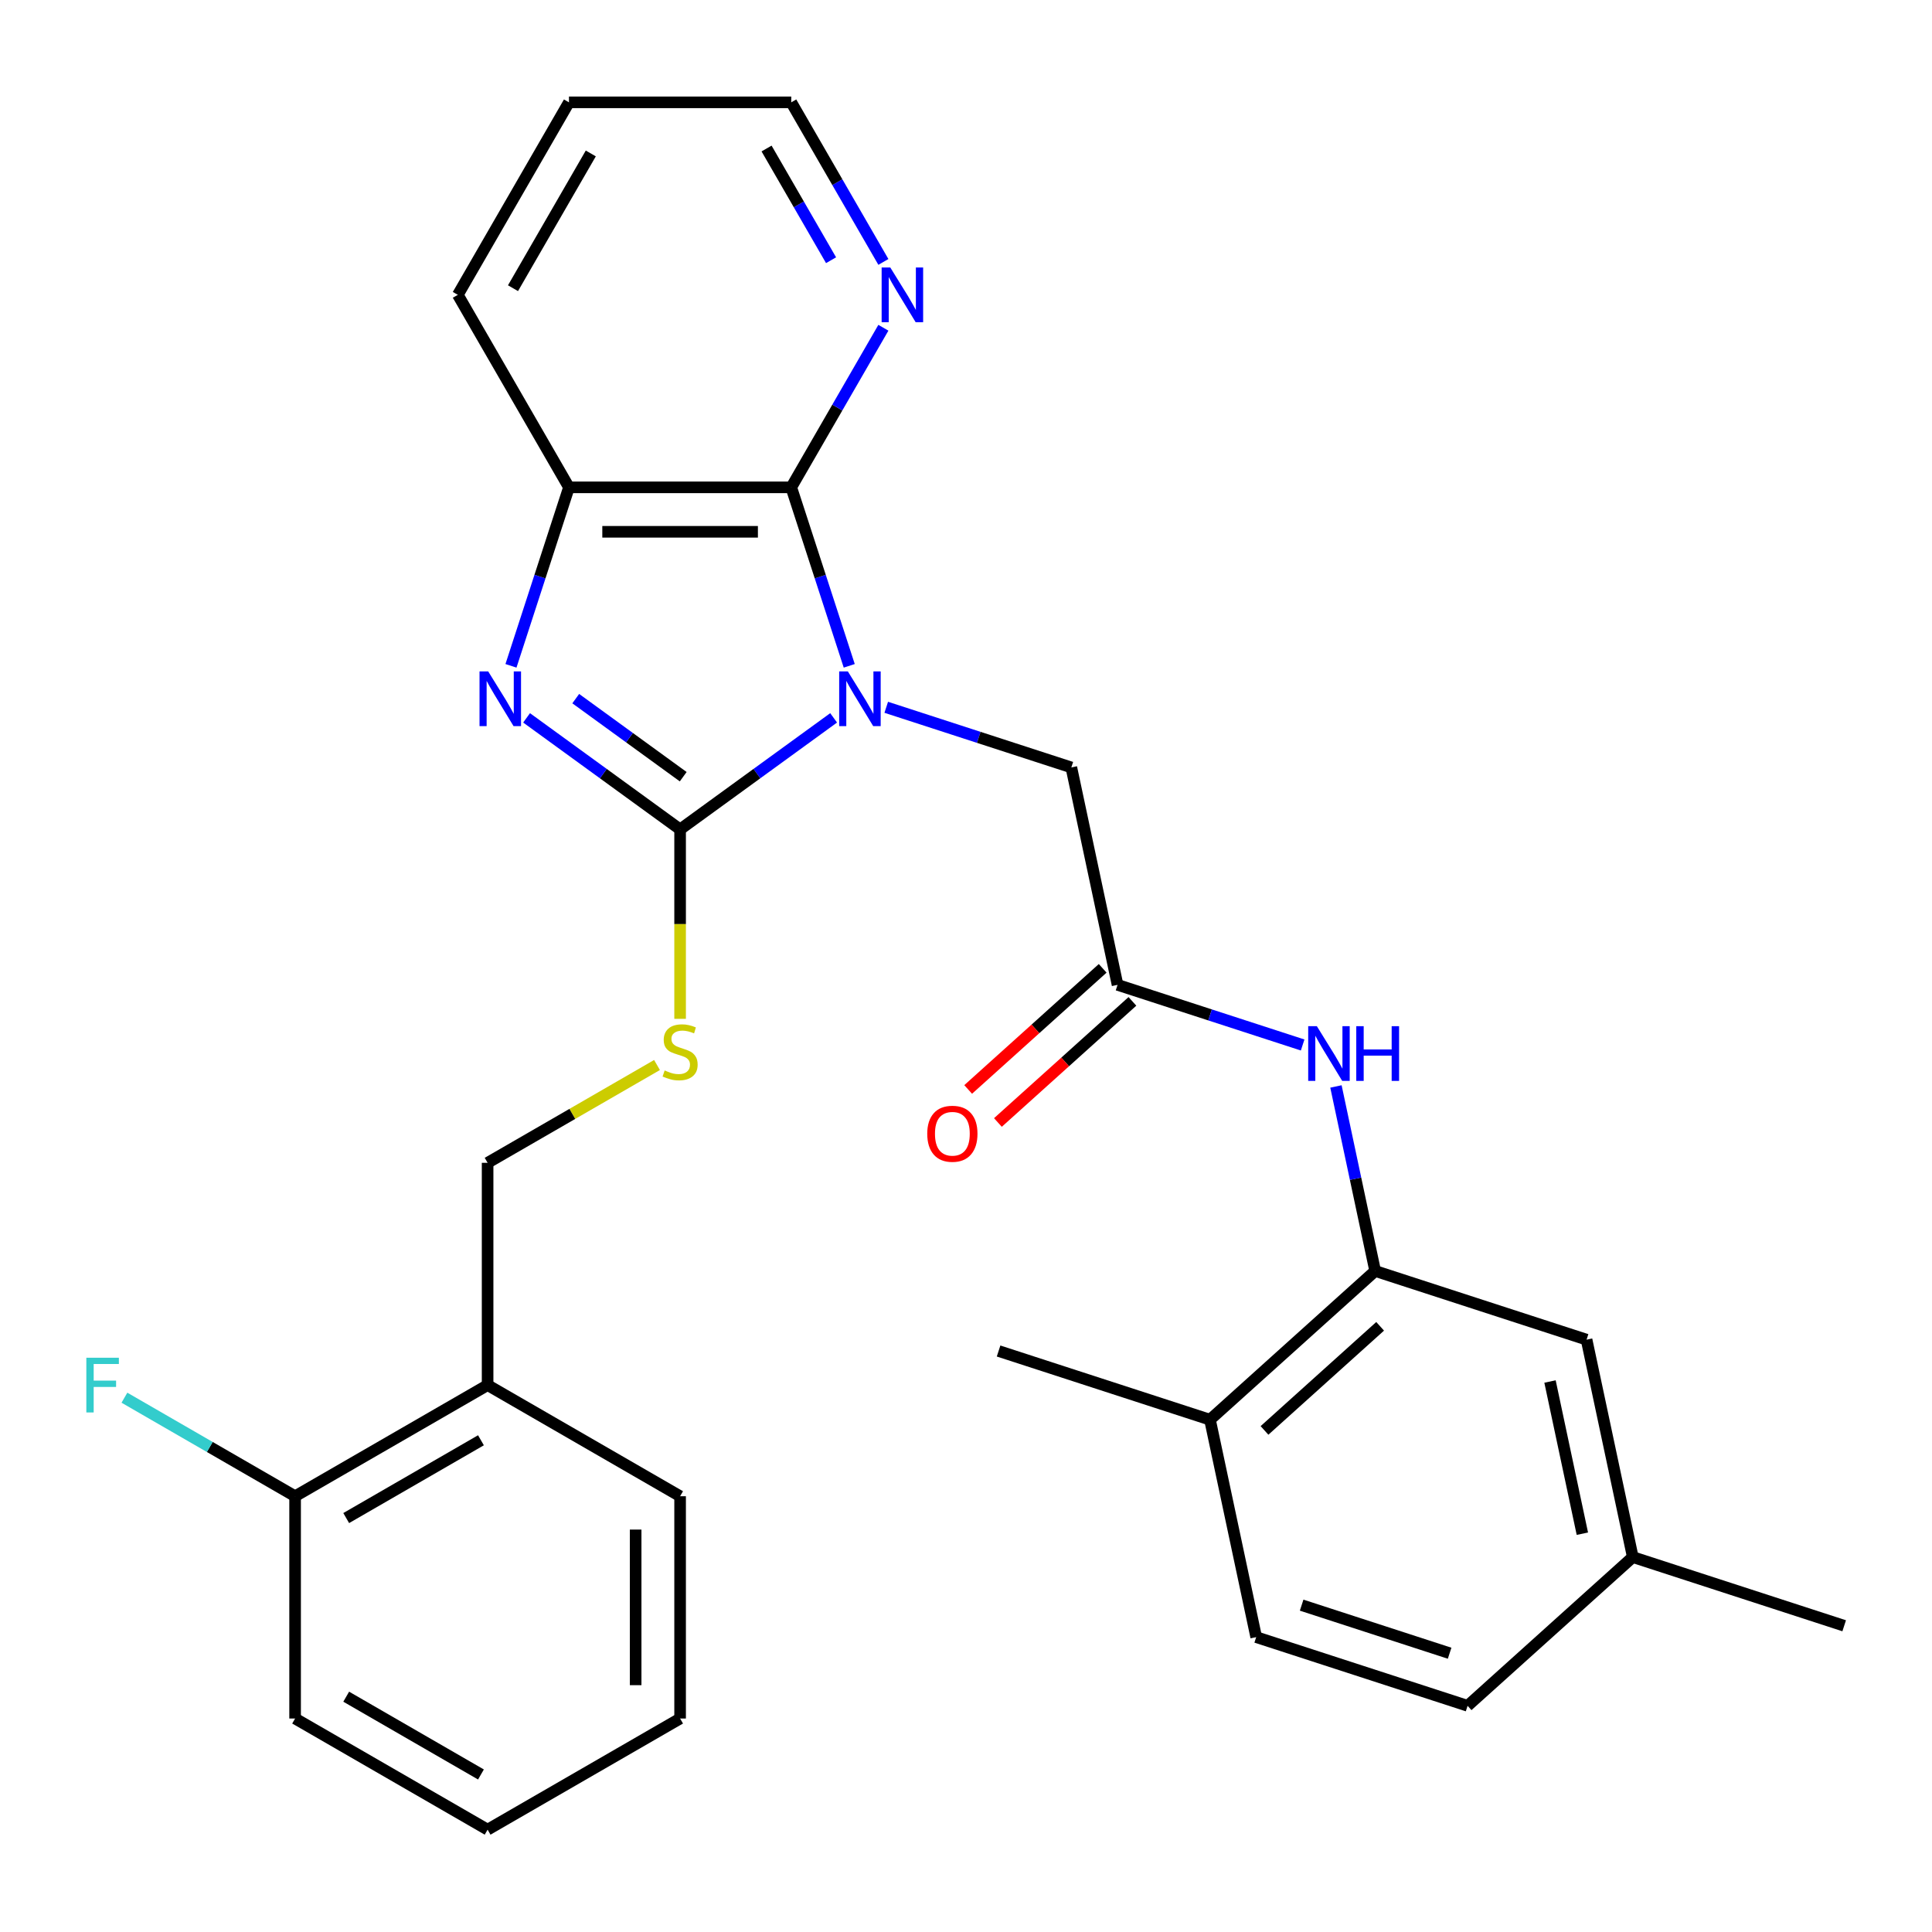 <?xml version='1.0' encoding='iso-8859-1'?>
<svg version='1.1' baseProfile='full'
              xmlns='http://www.w3.org/2000/svg'
                      xmlns:rdkit='http://www.rdkit.org/xml'
                      xmlns:xlink='http://www.w3.org/1999/xlink'
                  xml:space='preserve'
width='1000px' height='1000px' viewBox='0 0 1000 1000'>
<!-- END OF HEADER -->
<rect style='opacity:1.0;fill:#FFFFFF;stroke:none' width='1000' height='1000' x='0' y='0'> </rect>
<path class='bond-0' d='M 431.484,371.562 L 391.753,400.428' style='fill:none;fill-rule:evenodd;stroke:#0000FF;stroke-width:6px;stroke-linecap:butt;stroke-linejoin:miter;stroke-opacity:1' />
<path class='bond-0' d='M 391.753,400.428 L 352.022,429.295' style='fill:none;fill-rule:evenodd;stroke:#000000;stroke-width:6px;stroke-linecap:butt;stroke-linejoin:miter;stroke-opacity:1' />
<path class='bond-2' d='M 439.565,344.632 L 424.556,298.44' style='fill:none;fill-rule:evenodd;stroke:#0000FF;stroke-width:6px;stroke-linecap:butt;stroke-linejoin:miter;stroke-opacity:1' />
<path class='bond-2' d='M 424.556,298.44 L 409.548,252.248' style='fill:none;fill-rule:evenodd;stroke:#000000;stroke-width:6px;stroke-linecap:butt;stroke-linejoin:miter;stroke-opacity:1' />
<path class='bond-4' d='M 458.717,366.093 L 506.619,381.657' style='fill:none;fill-rule:evenodd;stroke:#0000FF;stroke-width:6px;stroke-linecap:butt;stroke-linejoin:miter;stroke-opacity:1' />
<path class='bond-4' d='M 506.619,381.657 L 554.521,397.222' style='fill:none;fill-rule:evenodd;stroke:#000000;stroke-width:6px;stroke-linecap:butt;stroke-linejoin:miter;stroke-opacity:1' />
<path class='bond-1' d='M 352.022,429.295 L 312.291,400.428' style='fill:none;fill-rule:evenodd;stroke:#000000;stroke-width:6px;stroke-linecap:butt;stroke-linejoin:miter;stroke-opacity:1' />
<path class='bond-1' d='M 312.291,400.428 L 272.559,371.562' style='fill:none;fill-rule:evenodd;stroke:#0000FF;stroke-width:6px;stroke-linecap:butt;stroke-linejoin:miter;stroke-opacity:1' />
<path class='bond-1' d='M 353.628,402.019 L 325.816,381.812' style='fill:none;fill-rule:evenodd;stroke:#000000;stroke-width:6px;stroke-linecap:butt;stroke-linejoin:miter;stroke-opacity:1' />
<path class='bond-1' d='M 325.816,381.812 L 298.004,361.606' style='fill:none;fill-rule:evenodd;stroke:#0000FF;stroke-width:6px;stroke-linecap:butt;stroke-linejoin:miter;stroke-opacity:1' />
<path class='bond-6' d='M 352.022,429.295 L 352.022,478.322' style='fill:none;fill-rule:evenodd;stroke:#000000;stroke-width:6px;stroke-linecap:butt;stroke-linejoin:miter;stroke-opacity:1' />
<path class='bond-6' d='M 352.022,478.322 L 352.022,527.35' style='fill:none;fill-rule:evenodd;stroke:#CCCC00;stroke-width:6px;stroke-linecap:butt;stroke-linejoin:miter;stroke-opacity:1' />
<path class='bond-29' d='M 264.478,344.632 L 279.487,298.44' style='fill:none;fill-rule:evenodd;stroke:#0000FF;stroke-width:6px;stroke-linecap:butt;stroke-linejoin:miter;stroke-opacity:1' />
<path class='bond-29' d='M 279.487,298.44 L 294.496,252.248' style='fill:none;fill-rule:evenodd;stroke:#000000;stroke-width:6px;stroke-linecap:butt;stroke-linejoin:miter;stroke-opacity:1' />
<path class='bond-3' d='M 409.548,252.248 L 294.496,252.248' style='fill:none;fill-rule:evenodd;stroke:#000000;stroke-width:6px;stroke-linecap:butt;stroke-linejoin:miter;stroke-opacity:1' />
<path class='bond-3' d='M 392.29,275.258 L 311.754,275.258' style='fill:none;fill-rule:evenodd;stroke:#000000;stroke-width:6px;stroke-linecap:butt;stroke-linejoin:miter;stroke-opacity:1' />
<path class='bond-9' d='M 409.548,252.248 L 433.393,210.947' style='fill:none;fill-rule:evenodd;stroke:#000000;stroke-width:6px;stroke-linecap:butt;stroke-linejoin:miter;stroke-opacity:1' />
<path class='bond-9' d='M 433.393,210.947 L 457.238,169.647' style='fill:none;fill-rule:evenodd;stroke:#0000FF;stroke-width:6px;stroke-linecap:butt;stroke-linejoin:miter;stroke-opacity:1' />
<path class='bond-20' d='M 294.496,252.248 L 236.97,152.61' style='fill:none;fill-rule:evenodd;stroke:#000000;stroke-width:6px;stroke-linecap:butt;stroke-linejoin:miter;stroke-opacity:1' />
<path class='bond-5' d='M 554.521,397.222 L 578.442,509.759' style='fill:none;fill-rule:evenodd;stroke:#000000;stroke-width:6px;stroke-linecap:butt;stroke-linejoin:miter;stroke-opacity:1' />
<path class='bond-8' d='M 578.442,509.759 L 626.344,525.324' style='fill:none;fill-rule:evenodd;stroke:#000000;stroke-width:6px;stroke-linecap:butt;stroke-linejoin:miter;stroke-opacity:1' />
<path class='bond-8' d='M 626.344,525.324 L 674.246,540.888' style='fill:none;fill-rule:evenodd;stroke:#0000FF;stroke-width:6px;stroke-linecap:butt;stroke-linejoin:miter;stroke-opacity:1' />
<path class='bond-14' d='M 570.744,501.209 L 535.932,532.554' style='fill:none;fill-rule:evenodd;stroke:#000000;stroke-width:6px;stroke-linecap:butt;stroke-linejoin:miter;stroke-opacity:1' />
<path class='bond-14' d='M 535.932,532.554 L 501.12,563.899' style='fill:none;fill-rule:evenodd;stroke:#FF0000;stroke-width:6px;stroke-linecap:butt;stroke-linejoin:miter;stroke-opacity:1' />
<path class='bond-14' d='M 586.14,518.309 L 551.329,549.654' style='fill:none;fill-rule:evenodd;stroke:#000000;stroke-width:6px;stroke-linecap:butt;stroke-linejoin:miter;stroke-opacity:1' />
<path class='bond-14' d='M 551.329,549.654 L 516.517,580.999' style='fill:none;fill-rule:evenodd;stroke:#FF0000;stroke-width:6px;stroke-linecap:butt;stroke-linejoin:miter;stroke-opacity:1' />
<path class='bond-11' d='M 340.066,551.249 L 296.225,576.561' style='fill:none;fill-rule:evenodd;stroke:#CCCC00;stroke-width:6px;stroke-linecap:butt;stroke-linejoin:miter;stroke-opacity:1' />
<path class='bond-11' d='M 296.225,576.561 L 252.384,601.872' style='fill:none;fill-rule:evenodd;stroke:#000000;stroke-width:6px;stroke-linecap:butt;stroke-linejoin:miter;stroke-opacity:1' />
<path class='bond-7' d='M 711.783,657.85 L 701.634,610.099' style='fill:none;fill-rule:evenodd;stroke:#000000;stroke-width:6px;stroke-linecap:butt;stroke-linejoin:miter;stroke-opacity:1' />
<path class='bond-7' d='M 701.634,610.099 L 691.484,562.349' style='fill:none;fill-rule:evenodd;stroke:#0000FF;stroke-width:6px;stroke-linecap:butt;stroke-linejoin:miter;stroke-opacity:1' />
<path class='bond-12' d='M 711.783,657.85 L 626.283,734.835' style='fill:none;fill-rule:evenodd;stroke:#000000;stroke-width:6px;stroke-linecap:butt;stroke-linejoin:miter;stroke-opacity:1' />
<path class='bond-12' d='M 714.355,686.498 L 654.505,740.387' style='fill:none;fill-rule:evenodd;stroke:#000000;stroke-width:6px;stroke-linecap:butt;stroke-linejoin:miter;stroke-opacity:1' />
<path class='bond-13' d='M 711.783,657.85 L 821.204,693.403' style='fill:none;fill-rule:evenodd;stroke:#000000;stroke-width:6px;stroke-linecap:butt;stroke-linejoin:miter;stroke-opacity:1' />
<path class='bond-21' d='M 457.238,135.574 L 433.393,94.273' style='fill:none;fill-rule:evenodd;stroke:#0000FF;stroke-width:6px;stroke-linecap:butt;stroke-linejoin:miter;stroke-opacity:1' />
<path class='bond-21' d='M 433.393,94.273 L 409.548,52.972' style='fill:none;fill-rule:evenodd;stroke:#000000;stroke-width:6px;stroke-linecap:butt;stroke-linejoin:miter;stroke-opacity:1' />
<path class='bond-21' d='M 430.157,134.689 L 413.465,105.778' style='fill:none;fill-rule:evenodd;stroke:#0000FF;stroke-width:6px;stroke-linecap:butt;stroke-linejoin:miter;stroke-opacity:1' />
<path class='bond-21' d='M 413.465,105.778 L 396.774,76.868' style='fill:none;fill-rule:evenodd;stroke:#000000;stroke-width:6px;stroke-linecap:butt;stroke-linejoin:miter;stroke-opacity:1' />
<path class='bond-10' d='M 252.384,716.924 L 252.384,601.872' style='fill:none;fill-rule:evenodd;stroke:#000000;stroke-width:6px;stroke-linecap:butt;stroke-linejoin:miter;stroke-opacity:1' />
<path class='bond-15' d='M 252.384,716.924 L 152.746,774.45' style='fill:none;fill-rule:evenodd;stroke:#000000;stroke-width:6px;stroke-linecap:butt;stroke-linejoin:miter;stroke-opacity:1' />
<path class='bond-15' d='M 248.944,745.48 L 179.197,785.748' style='fill:none;fill-rule:evenodd;stroke:#000000;stroke-width:6px;stroke-linecap:butt;stroke-linejoin:miter;stroke-opacity:1' />
<path class='bond-22' d='M 252.384,716.924 L 352.022,774.45' style='fill:none;fill-rule:evenodd;stroke:#000000;stroke-width:6px;stroke-linecap:butt;stroke-linejoin:miter;stroke-opacity:1' />
<path class='bond-16' d='M 626.283,734.835 L 650.204,847.372' style='fill:none;fill-rule:evenodd;stroke:#000000;stroke-width:6px;stroke-linecap:butt;stroke-linejoin:miter;stroke-opacity:1' />
<path class='bond-23' d='M 626.283,734.835 L 516.862,699.282' style='fill:none;fill-rule:evenodd;stroke:#000000;stroke-width:6px;stroke-linecap:butt;stroke-linejoin:miter;stroke-opacity:1' />
<path class='bond-17' d='M 821.204,693.403 L 845.125,805.94' style='fill:none;fill-rule:evenodd;stroke:#000000;stroke-width:6px;stroke-linecap:butt;stroke-linejoin:miter;stroke-opacity:1' />
<path class='bond-17' d='M 802.285,715.068 L 819.029,793.844' style='fill:none;fill-rule:evenodd;stroke:#000000;stroke-width:6px;stroke-linecap:butt;stroke-linejoin:miter;stroke-opacity:1' />
<path class='bond-18' d='M 152.746,774.45 L 108.576,748.948' style='fill:none;fill-rule:evenodd;stroke:#000000;stroke-width:6px;stroke-linecap:butt;stroke-linejoin:miter;stroke-opacity:1' />
<path class='bond-18' d='M 108.576,748.948 L 64.405,723.446' style='fill:none;fill-rule:evenodd;stroke:#33CCCC;stroke-width:6px;stroke-linecap:butt;stroke-linejoin:miter;stroke-opacity:1' />
<path class='bond-24' d='M 152.746,774.45 L 152.746,889.502' style='fill:none;fill-rule:evenodd;stroke:#000000;stroke-width:6px;stroke-linecap:butt;stroke-linejoin:miter;stroke-opacity:1' />
<path class='bond-31' d='M 650.204,847.372 L 759.625,882.925' style='fill:none;fill-rule:evenodd;stroke:#000000;stroke-width:6px;stroke-linecap:butt;stroke-linejoin:miter;stroke-opacity:1' />
<path class='bond-31' d='M 673.728,830.821 L 750.322,855.708' style='fill:none;fill-rule:evenodd;stroke:#000000;stroke-width:6px;stroke-linecap:butt;stroke-linejoin:miter;stroke-opacity:1' />
<path class='bond-19' d='M 845.125,805.94 L 759.625,882.925' style='fill:none;fill-rule:evenodd;stroke:#000000;stroke-width:6px;stroke-linecap:butt;stroke-linejoin:miter;stroke-opacity:1' />
<path class='bond-25' d='M 845.125,805.94 L 954.545,841.493' style='fill:none;fill-rule:evenodd;stroke:#000000;stroke-width:6px;stroke-linecap:butt;stroke-linejoin:miter;stroke-opacity:1' />
<path class='bond-30' d='M 236.97,152.61 L 294.496,52.972' style='fill:none;fill-rule:evenodd;stroke:#000000;stroke-width:6px;stroke-linecap:butt;stroke-linejoin:miter;stroke-opacity:1' />
<path class='bond-30' d='M 265.526,149.17 L 305.795,79.423' style='fill:none;fill-rule:evenodd;stroke:#000000;stroke-width:6px;stroke-linecap:butt;stroke-linejoin:miter;stroke-opacity:1' />
<path class='bond-26' d='M 409.548,52.972 L 294.496,52.972' style='fill:none;fill-rule:evenodd;stroke:#000000;stroke-width:6px;stroke-linecap:butt;stroke-linejoin:miter;stroke-opacity:1' />
<path class='bond-27' d='M 352.022,774.45 L 352.022,889.502' style='fill:none;fill-rule:evenodd;stroke:#000000;stroke-width:6px;stroke-linecap:butt;stroke-linejoin:miter;stroke-opacity:1' />
<path class='bond-27' d='M 329.011,791.708 L 329.011,872.244' style='fill:none;fill-rule:evenodd;stroke:#000000;stroke-width:6px;stroke-linecap:butt;stroke-linejoin:miter;stroke-opacity:1' />
<path class='bond-32' d='M 152.746,889.502 L 252.384,947.027' style='fill:none;fill-rule:evenodd;stroke:#000000;stroke-width:6px;stroke-linecap:butt;stroke-linejoin:miter;stroke-opacity:1' />
<path class='bond-32' d='M 179.197,878.203 L 248.944,918.471' style='fill:none;fill-rule:evenodd;stroke:#000000;stroke-width:6px;stroke-linecap:butt;stroke-linejoin:miter;stroke-opacity:1' />
<path class='bond-28' d='M 352.022,889.502 L 252.384,947.027' style='fill:none;fill-rule:evenodd;stroke:#000000;stroke-width:6px;stroke-linecap:butt;stroke-linejoin:miter;stroke-opacity:1' />
<path  class='atom-0' d='M 438.841 347.509
L 448.121 362.509
Q 449.041 363.989, 450.521 366.669
Q 452.001 369.349, 452.081 369.509
L 452.081 347.509
L 455.841 347.509
L 455.841 375.829
L 451.961 375.829
L 442.001 359.429
Q 440.841 357.509, 439.601 355.309
Q 438.401 353.109, 438.041 352.429
L 438.041 375.829
L 434.361 375.829
L 434.361 347.509
L 438.841 347.509
' fill='#0000FF'/>
<path  class='atom-2' d='M 252.683 347.509
L 261.963 362.509
Q 262.883 363.989, 264.363 366.669
Q 265.843 369.349, 265.923 369.509
L 265.923 347.509
L 269.683 347.509
L 269.683 375.829
L 265.803 375.829
L 255.843 359.429
Q 254.683 357.509, 253.443 355.309
Q 252.243 353.109, 251.883 352.429
L 251.883 375.829
L 248.203 375.829
L 248.203 347.509
L 252.683 347.509
' fill='#0000FF'/>
<path  class='atom-7' d='M 344.022 554.066
Q 344.342 554.186, 345.662 554.746
Q 346.982 555.306, 348.422 555.666
Q 349.902 555.986, 351.342 555.986
Q 354.022 555.986, 355.582 554.706
Q 357.142 553.386, 357.142 551.106
Q 357.142 549.546, 356.342 548.586
Q 355.582 547.626, 354.382 547.106
Q 353.182 546.586, 351.182 545.986
Q 348.662 545.226, 347.142 544.506
Q 345.662 543.786, 344.582 542.266
Q 343.542 540.746, 343.542 538.186
Q 343.542 534.626, 345.942 532.426
Q 348.382 530.226, 353.182 530.226
Q 356.462 530.226, 360.182 531.786
L 359.262 534.866
Q 355.862 533.466, 353.302 533.466
Q 350.542 533.466, 349.022 534.626
Q 347.502 535.746, 347.542 537.706
Q 347.542 539.226, 348.302 540.146
Q 349.102 541.066, 350.222 541.586
Q 351.382 542.106, 353.302 542.706
Q 355.862 543.506, 357.382 544.306
Q 358.902 545.106, 359.982 546.746
Q 361.102 548.346, 361.102 551.106
Q 361.102 555.026, 358.462 557.146
Q 355.862 559.226, 351.502 559.226
Q 348.982 559.226, 347.062 558.666
Q 345.182 558.146, 342.942 557.226
L 344.022 554.066
' fill='#CCCC00'/>
<path  class='atom-9' d='M 681.603 531.152
L 690.883 546.152
Q 691.803 547.632, 693.283 550.312
Q 694.763 552.992, 694.843 553.152
L 694.843 531.152
L 698.603 531.152
L 698.603 559.472
L 694.723 559.472
L 684.763 543.072
Q 683.603 541.152, 682.363 538.952
Q 681.163 536.752, 680.803 536.072
L 680.803 559.472
L 677.123 559.472
L 677.123 531.152
L 681.603 531.152
' fill='#0000FF'/>
<path  class='atom-9' d='M 702.003 531.152
L 705.843 531.152
L 705.843 543.192
L 720.323 543.192
L 720.323 531.152
L 724.163 531.152
L 724.163 559.472
L 720.323 559.472
L 720.323 546.392
L 705.843 546.392
L 705.843 559.472
L 702.003 559.472
L 702.003 531.152
' fill='#0000FF'/>
<path  class='atom-10' d='M 460.814 138.45
L 470.094 153.45
Q 471.014 154.93, 472.494 157.61
Q 473.974 160.29, 474.054 160.45
L 474.054 138.45
L 477.814 138.45
L 477.814 166.77
L 473.934 166.77
L 463.974 150.37
Q 462.814 148.45, 461.574 146.25
Q 460.374 144.05, 460.014 143.37
L 460.014 166.77
L 456.334 166.77
L 456.334 138.45
L 460.814 138.45
' fill='#0000FF'/>
<path  class='atom-15' d='M 479.942 586.824
Q 479.942 580.024, 483.302 576.224
Q 486.662 572.424, 492.942 572.424
Q 499.222 572.424, 502.582 576.224
Q 505.942 580.024, 505.942 586.824
Q 505.942 593.704, 502.542 597.624
Q 499.142 601.504, 492.942 601.504
Q 486.702 601.504, 483.302 597.624
Q 479.942 593.744, 479.942 586.824
M 492.942 598.304
Q 497.262 598.304, 499.582 595.424
Q 501.942 592.504, 501.942 586.824
Q 501.942 581.264, 499.582 578.464
Q 497.262 575.624, 492.942 575.624
Q 488.622 575.624, 486.262 578.424
Q 483.942 581.224, 483.942 586.824
Q 483.942 592.544, 486.262 595.424
Q 488.622 598.304, 492.942 598.304
' fill='#FF0000'/>
<path  class='atom-19' d='M 44.689 702.764
L 61.529 702.764
L 61.529 706.004
L 48.489 706.004
L 48.489 714.604
L 60.089 714.604
L 60.089 717.884
L 48.489 717.884
L 48.489 731.084
L 44.689 731.084
L 44.689 702.764
' fill='#33CCCC'/>
</svg>
